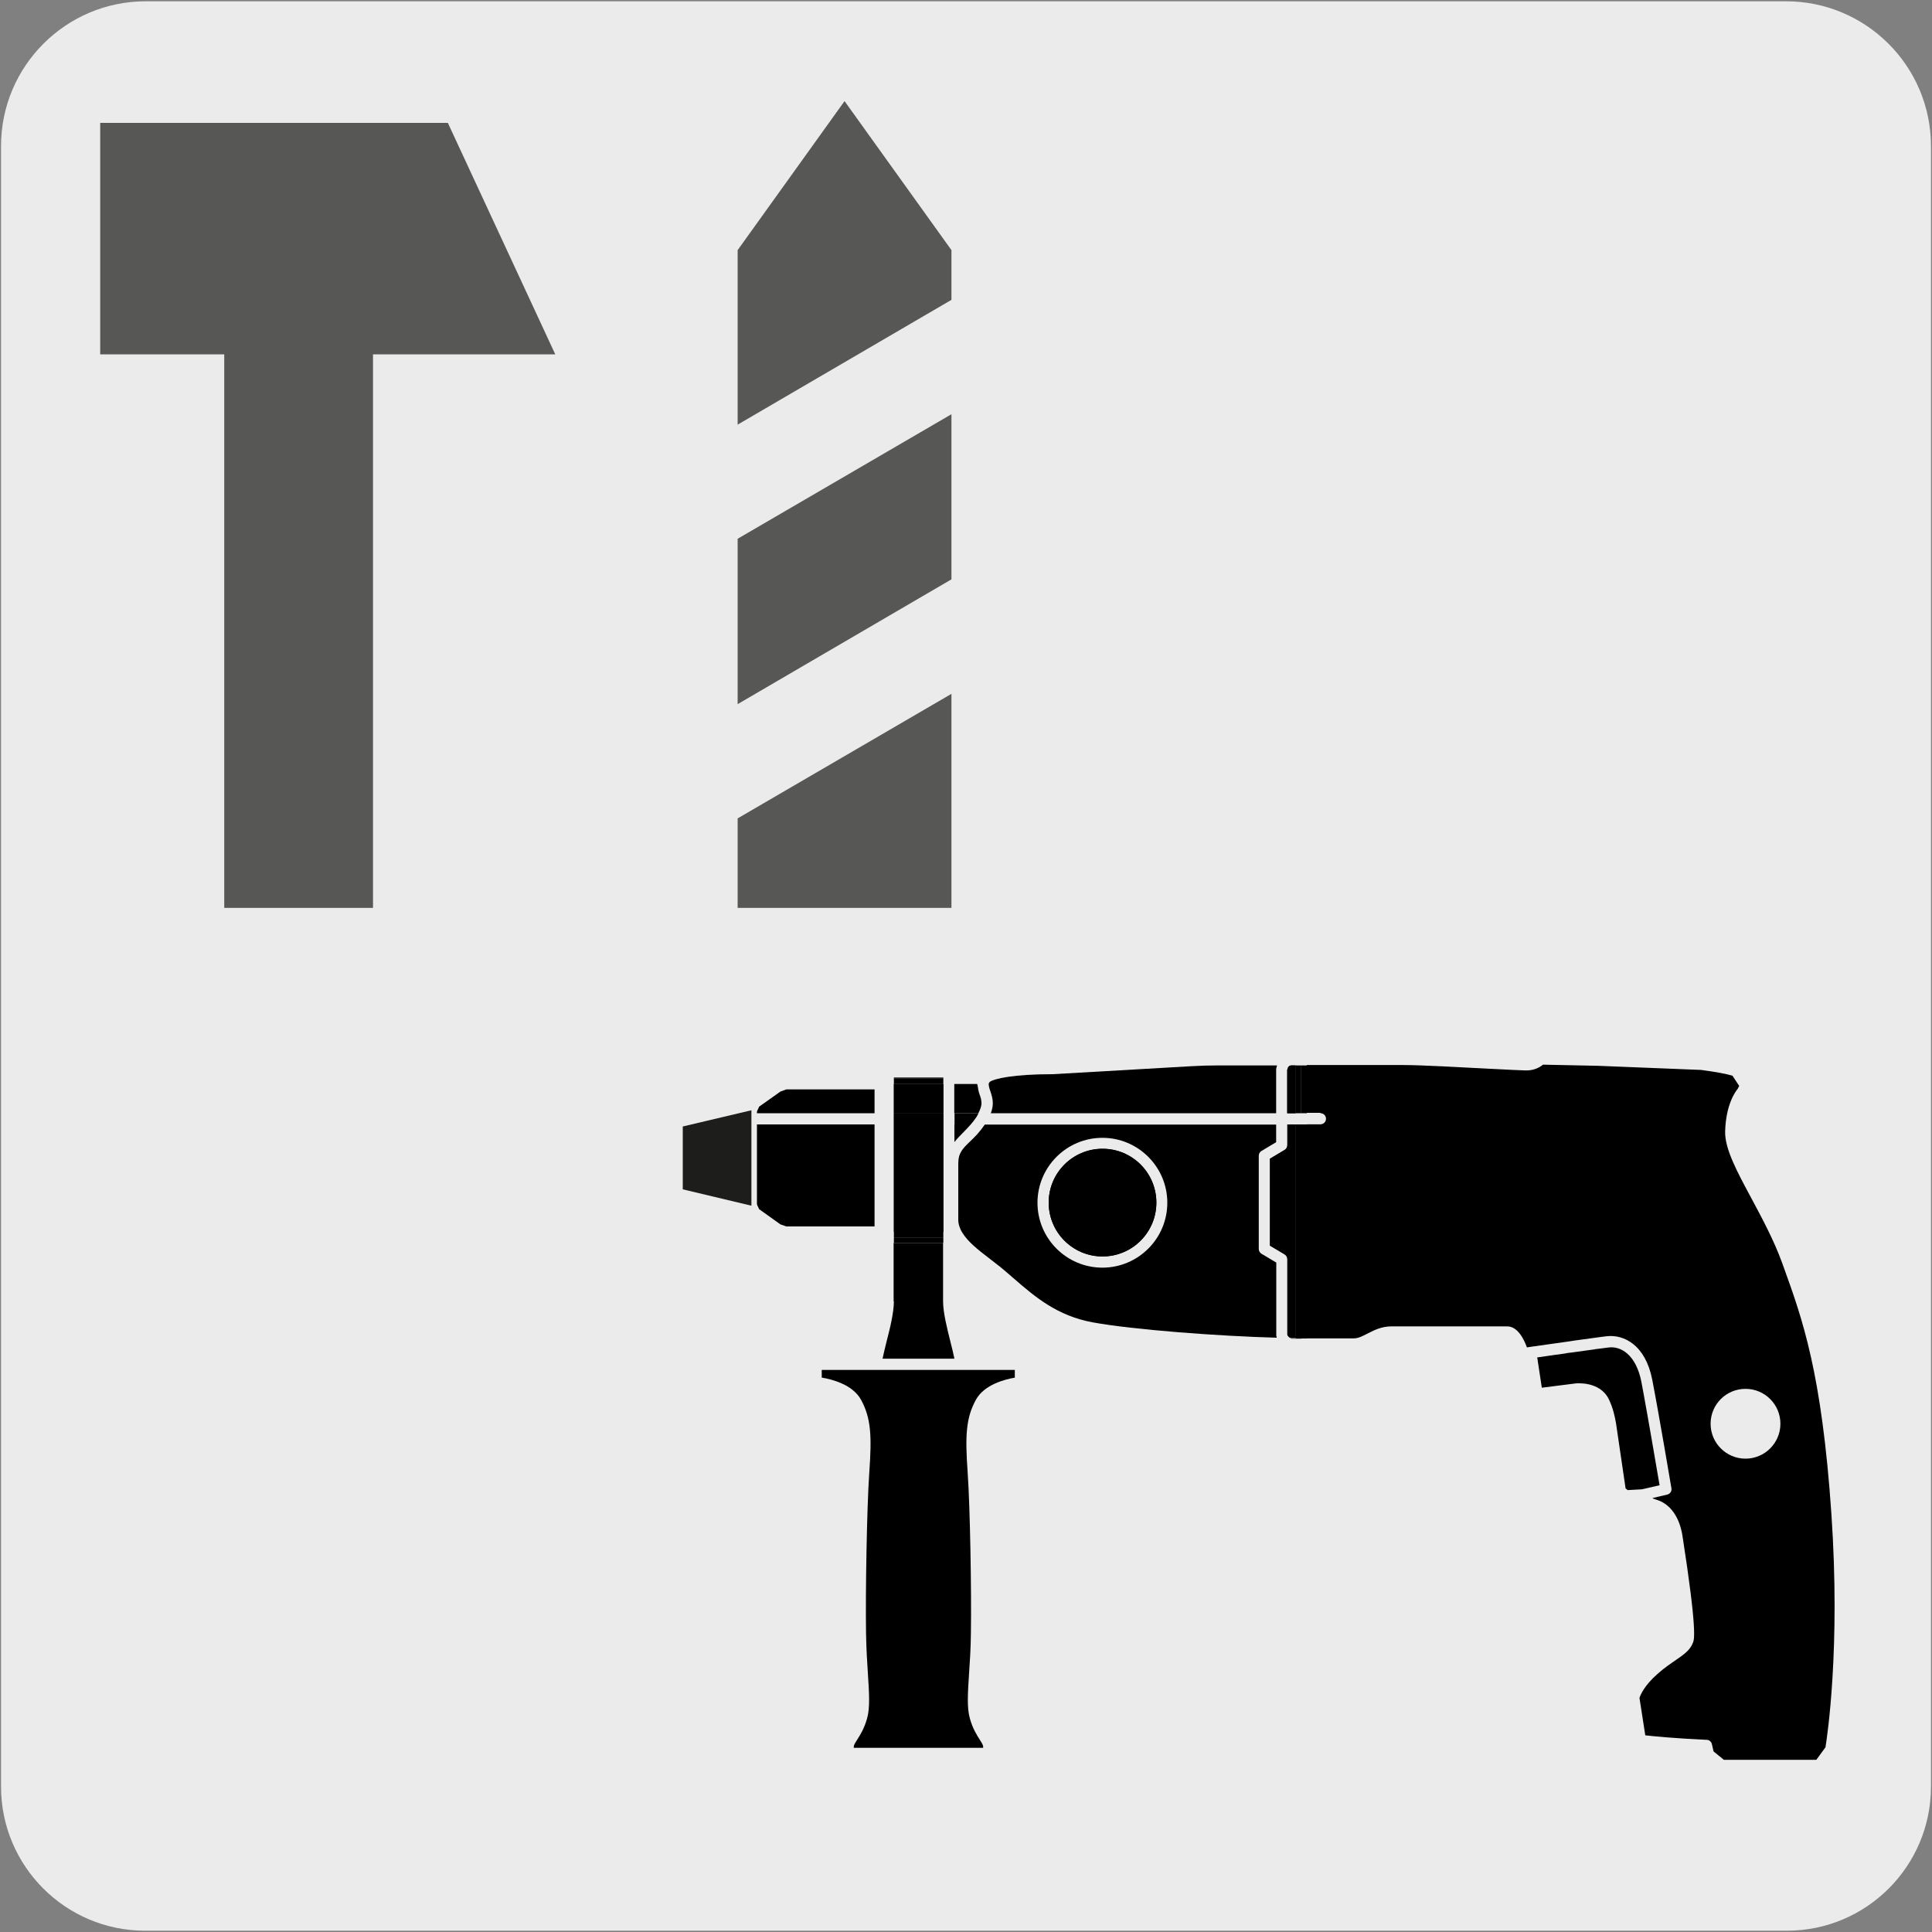 <svg viewBox="0 0 150 150" xmlns="http://www.w3.org/2000/svg"><rect x="0" y="0" width="150" height="150" fill="#808080" stroke="none"/><path d="m11.32.1h127.31c6.21-.02 11.27 5 11.29 11.21v.03 127.37c0 6.18-5.01 11.19-11.19 11.19h-127.46c-6.18 0-11.19-5.01-11.19-11.19v-127.37c0-6.21 5.04-11.24 11.24-11.24z" fill="#ecebeb"/><path d="m53.01 87.46v4.88l5.33 1.27v-7.41z" fill="#1d1d1b"/><path d="m58.77 87.3v6.22l.17.36 1.65 1.18.46.16h6.85v-7.92z"/><path d="m67.9 84.58h-6.85l-.46.17-1.65 1.17-.17.37v.14h9.13z"/><path d="m99.08 98.02-1.14-.68c-.13-.08-.21-.22-.21-.37v-7.24c0-.15.08-.29.21-.37l1.14-.68v-1.37h-22.62c-.39.57-.78.97-1.14 1.31-.57.55-.92.89-.92 1.71v4.4c0 .24.07.46.16.68.04.1.09.2.16.3.41.68 1.18 1.3 2.06 1.97.28.22.57.44.85.66.36.3.72.6 1.08.92 1.65 1.43 3.36 2.9 6.14 3.41 3.12.57 9.77 1.07 14.28 1.19-.01-.05-.04-.11-.04-.16v-5.68zm-13.49.4c-2.78 0-5.04-2.26-5.04-5.04s2.26-5.04 5.04-5.04 5.04 2.26 5.04 5.04-2.26 5.04-5.04 5.04z"/><path d="m76.92 86.43h22.16v-3.43c.01-.08.04-.18.07-.28h-4.59c-.69 0-1.37.02-2.06.06l-10.76.62c-3.04 0-4.53.34-4.9.6l-.08.13c0 .16.04.34.12.56.09.27.21.6.2 1.01 0 .22-.06.46-.15.73z"/><path d="m102.52 86.43c.24 0 .43.19.43.43s-.19.43-.43.43h-1.06v16.62h3.66c.33 0 .66-.17 1.05-.37.51-.26 1.09-.56 1.85-.56h9c.83 0 1.31 1.03 1.53 1.63.16-.02.37-.05.62-.09.66-.09 1.53-.22 2.41-.34.16-.02.31-.04.47-.07.04 0 .08-.01.12-.02.88-.12 1.69-.23 2.2-.3.18-.02.32-.04.41-.05 1.3-.13 2.97.67 3.5 3.38.51 2.62 1.48 8.37 1.49 8.43.04.23-.11.44-.33.49l-1.15.27c.08.05.18.09.29.12 1.07.3 1.82 1.33 2.05 2.83 1.15 7.4.91 8.04.81 8.28-.22.58-.71.92-1.32 1.34-.39.27-.89.6-1.44 1.09-1.04.92-1.33 1.65-1.39 1.86l.45 2.9c.62.07 2.18.23 4.77.35.19 0 .36.15.4.33l.13.57.8.65h7.18l.71-.97c.14-.88 1.17-7.69.46-18.11-.75-11.01-2.26-15.16-3.71-19.18l-.1-.28c-.65-1.8-1.59-3.54-2.41-5.07-1.11-2.06-2.07-3.84-2.03-5.19.06-2.06.78-3.06.98-3.3l.11-.22-.52-.79c-.44-.14-1.3-.3-2.43-.45l-7.99-.32-4.29-.09c-.22.18-.65.45-1.3.45-.29 0-1.4-.06-2.8-.13-2.28-.12-5.4-.29-6.68-.29h-7.56v3.71h1.06zm33 21.4c1.5 0 2.71 1.21 2.71 2.71s-1.22 2.71-2.71 2.71-2.71-1.21-2.71-2.71 1.21-2.71 2.71-2.71z"/><path d="m100.6 87.3h-.65v1.61c0 .15-.08.29-.21.37l-1.14.68v6.75l1.14.68c.13.08.21.22.21.37v5.87s.07.18.23.24h.42v-16.59z"/><path d="m100.6 87.3h-.65v1.61c0 .15-.08.29-.21.37l-1.14.68v6.75l1.14.68c.13.08.21.22.21.37v5.87s.07.18.23.24h.42v-16.59z"/><path d="m99.94 83.06v3.37h.66v-3.71h-.34c-.26 0-.31.3-.31.33z"/><path d="m99.94 83.06v3.37h.66v-3.71h-.34c-.26 0-.31.3-.31.33z"/><path d="m101.03 87.3v16.4.22h.44v-16.62z"/><path d="m101.03 86.43h.44v-3.71h-.44v.21z"/><path d="m101.03 87.3h-.43v16.59c-.13 0-.29 0-.42 0 .03.01.04.04.08.04h.78v-16.62z"/><path d="m100.6 86.43h.43v-3.5-.21h-.43z"/><path d="m63.83 106.96c.75.13 2.36.53 3.01 1.7.8 1.45.85 2.86.65 5.68-.19 2.76-.3 9.27-.25 12.48.02 1.16.08 2.17.14 3.07.1 1.56.18 2.69-.06 3.53-.22.79-.54 1.29-.77 1.65-.13.21-.24.37-.26.5-.01.07 0 .1 0 .13h10.04s.01-.06 0-.13c-.02-.12-.13-.29-.26-.5-.23-.36-.55-.86-.77-1.65-.24-.84-.16-1.97-.06-3.53.06-.89.13-1.91.14-3.07.05-3.23-.06-9.75-.25-12.48-.2-2.83-.15-4.24.65-5.68.65-1.17 2.26-1.57 3.01-1.7v-.6h-14.99v.6z"/><path d="m119.71 107.74 2.61-.33c.08-.01 1.9-.19 2.59 1.23.33.68.47 1.36.56 1.88l.74 5.04.16.13 1.1-.06 1.38-.32c-.01-.09-.04-.22-.06-.34-.24-1.4-.78-4.58-1.18-6.75-.06-.34-.12-.65-.17-.92-.42-2.14-1.61-2.81-2.56-2.68-.09.01-.27.03-.46.06-.1.01-.21.03-.33.04-.09.01-.19.02-.28.04-.16.02-.32.04-.5.07-.25.03-.51.07-.79.11-.17.02-.34.05-.51.07-.16.02-.32.04-.48.07-.18.03-.36.05-.54.08-.08.01-.17.02-.25.03-.51.07-.99.14-1.39.2l.36 2.37z"/><path d="m124.42 104.67c.19-.02.36-.05.46-.06-.1.01-.26.03-.46.06z"/><path d="m127.61 108.22c.4 2.17.94 5.34 1.18 6.75-.24-1.41-.78-4.58-1.18-6.75z"/><path d="m127.51 115.62 1.34-.31v-.01l-1.38.33z"/><path d="m120.73 105.18c.08-.01.16-.02.25-.03-.08.01-.17.02-.25.03z"/><path d="m122.51 104.93c.28-.04.54-.07.79-.11-.25.03-.51.07-.79.11z"/><path d="m121.52 105.07c.16-.02.32-.04.48-.07-.16.02-.32.04-.48.07z"/><path d="m123.8 104.75c.1-.01.2-.03.28-.04-.09.01-.18.02-.28.04z"/><path d="m85.6 89.19c-2.31 0-4.18 1.87-4.18 4.18s1.87 4.18 4.18 4.18 4.18-1.87 4.18-4.18-1.87-4.18-4.18-4.18z"/><path d="m85.6 89.19c-2.31 0-4.18 1.87-4.18 4.18s1.87 4.18 4.18 4.18 4.18-1.87 4.18-4.18-1.87-4.18-4.18-4.18z"/><path d="m75.96 86.43c.14-.28.23-.52.24-.72.01-.27-.06-.5-.15-.74-.07-.2-.12-.43-.15-.68 0-.05-.03-.08-.03-.13h-1.78v2.27h1.86z"/><path d="m74.1 87.3v1.37c.19-.24.4-.46.62-.68.2-.2.42-.43.65-.69h-1.26z"/><path d="m74.1 88.67c.19-.24.4-.46.62-.68-.22.22-.43.44-.62.68z"/><path d="m76.21 85.71c.01-.27-.06-.5-.15-.74-.07-.2-.12-.43-.15-.67.02.25.08.47.15.68.08.24.16.47.15.74z"/><path d="m75.37 87.3c.15-.17.29-.35.44-.57.07-.11.11-.2.16-.3h-1.86v.87z"/><path d="m69.4 101.03c0 .88-.3 2.1-.58 3.18-.11.46-.23.93-.3 1.28h5.58c-.07-.35-.18-.82-.3-1.28-.27-1.08-.58-2.31-.58-3.18v-4.53h-3.84v4.53z"/><path d="m69.4 84.16h3.84v2.27h-3.84z"/><path d="m69.4 84.16h3.84v2.27h-3.84z"/><path d="m69.4 87.3h3.84v8.34h-3.84z"/><path d="m69.4 87.3h3.84v8.34h-3.84z"/><path d="m69.4 86.43h3.84v.87h-3.84z"/><path d="m69.4 86.43h3.84v.87h-3.84z"/><path d="m69.4 96.07h3.84v.43h-3.84z"/><path d="m69.4 83.66h3.84v.08h-3.84z"/><path d="m69.4 95.64h3.84v.43h-3.84z"/><path d="m69.4 83.73h3.84v.43h-3.84z"/><g fill="#575756"><path d="m28.96 70.49v-42.98h14.15l-8.34-17.97h-26.99v17.97h9.63v42.98z"/><path d="m57.27 63.54v6.95h16.6v-16.62z"/><path d="m57.27 41.83v12.84l16.6-9.69v-12.82z"/><path d="m57.27 19.42v13.55l16.6-9.69v-3.86l-8.3-11.57z"/></g></svg>